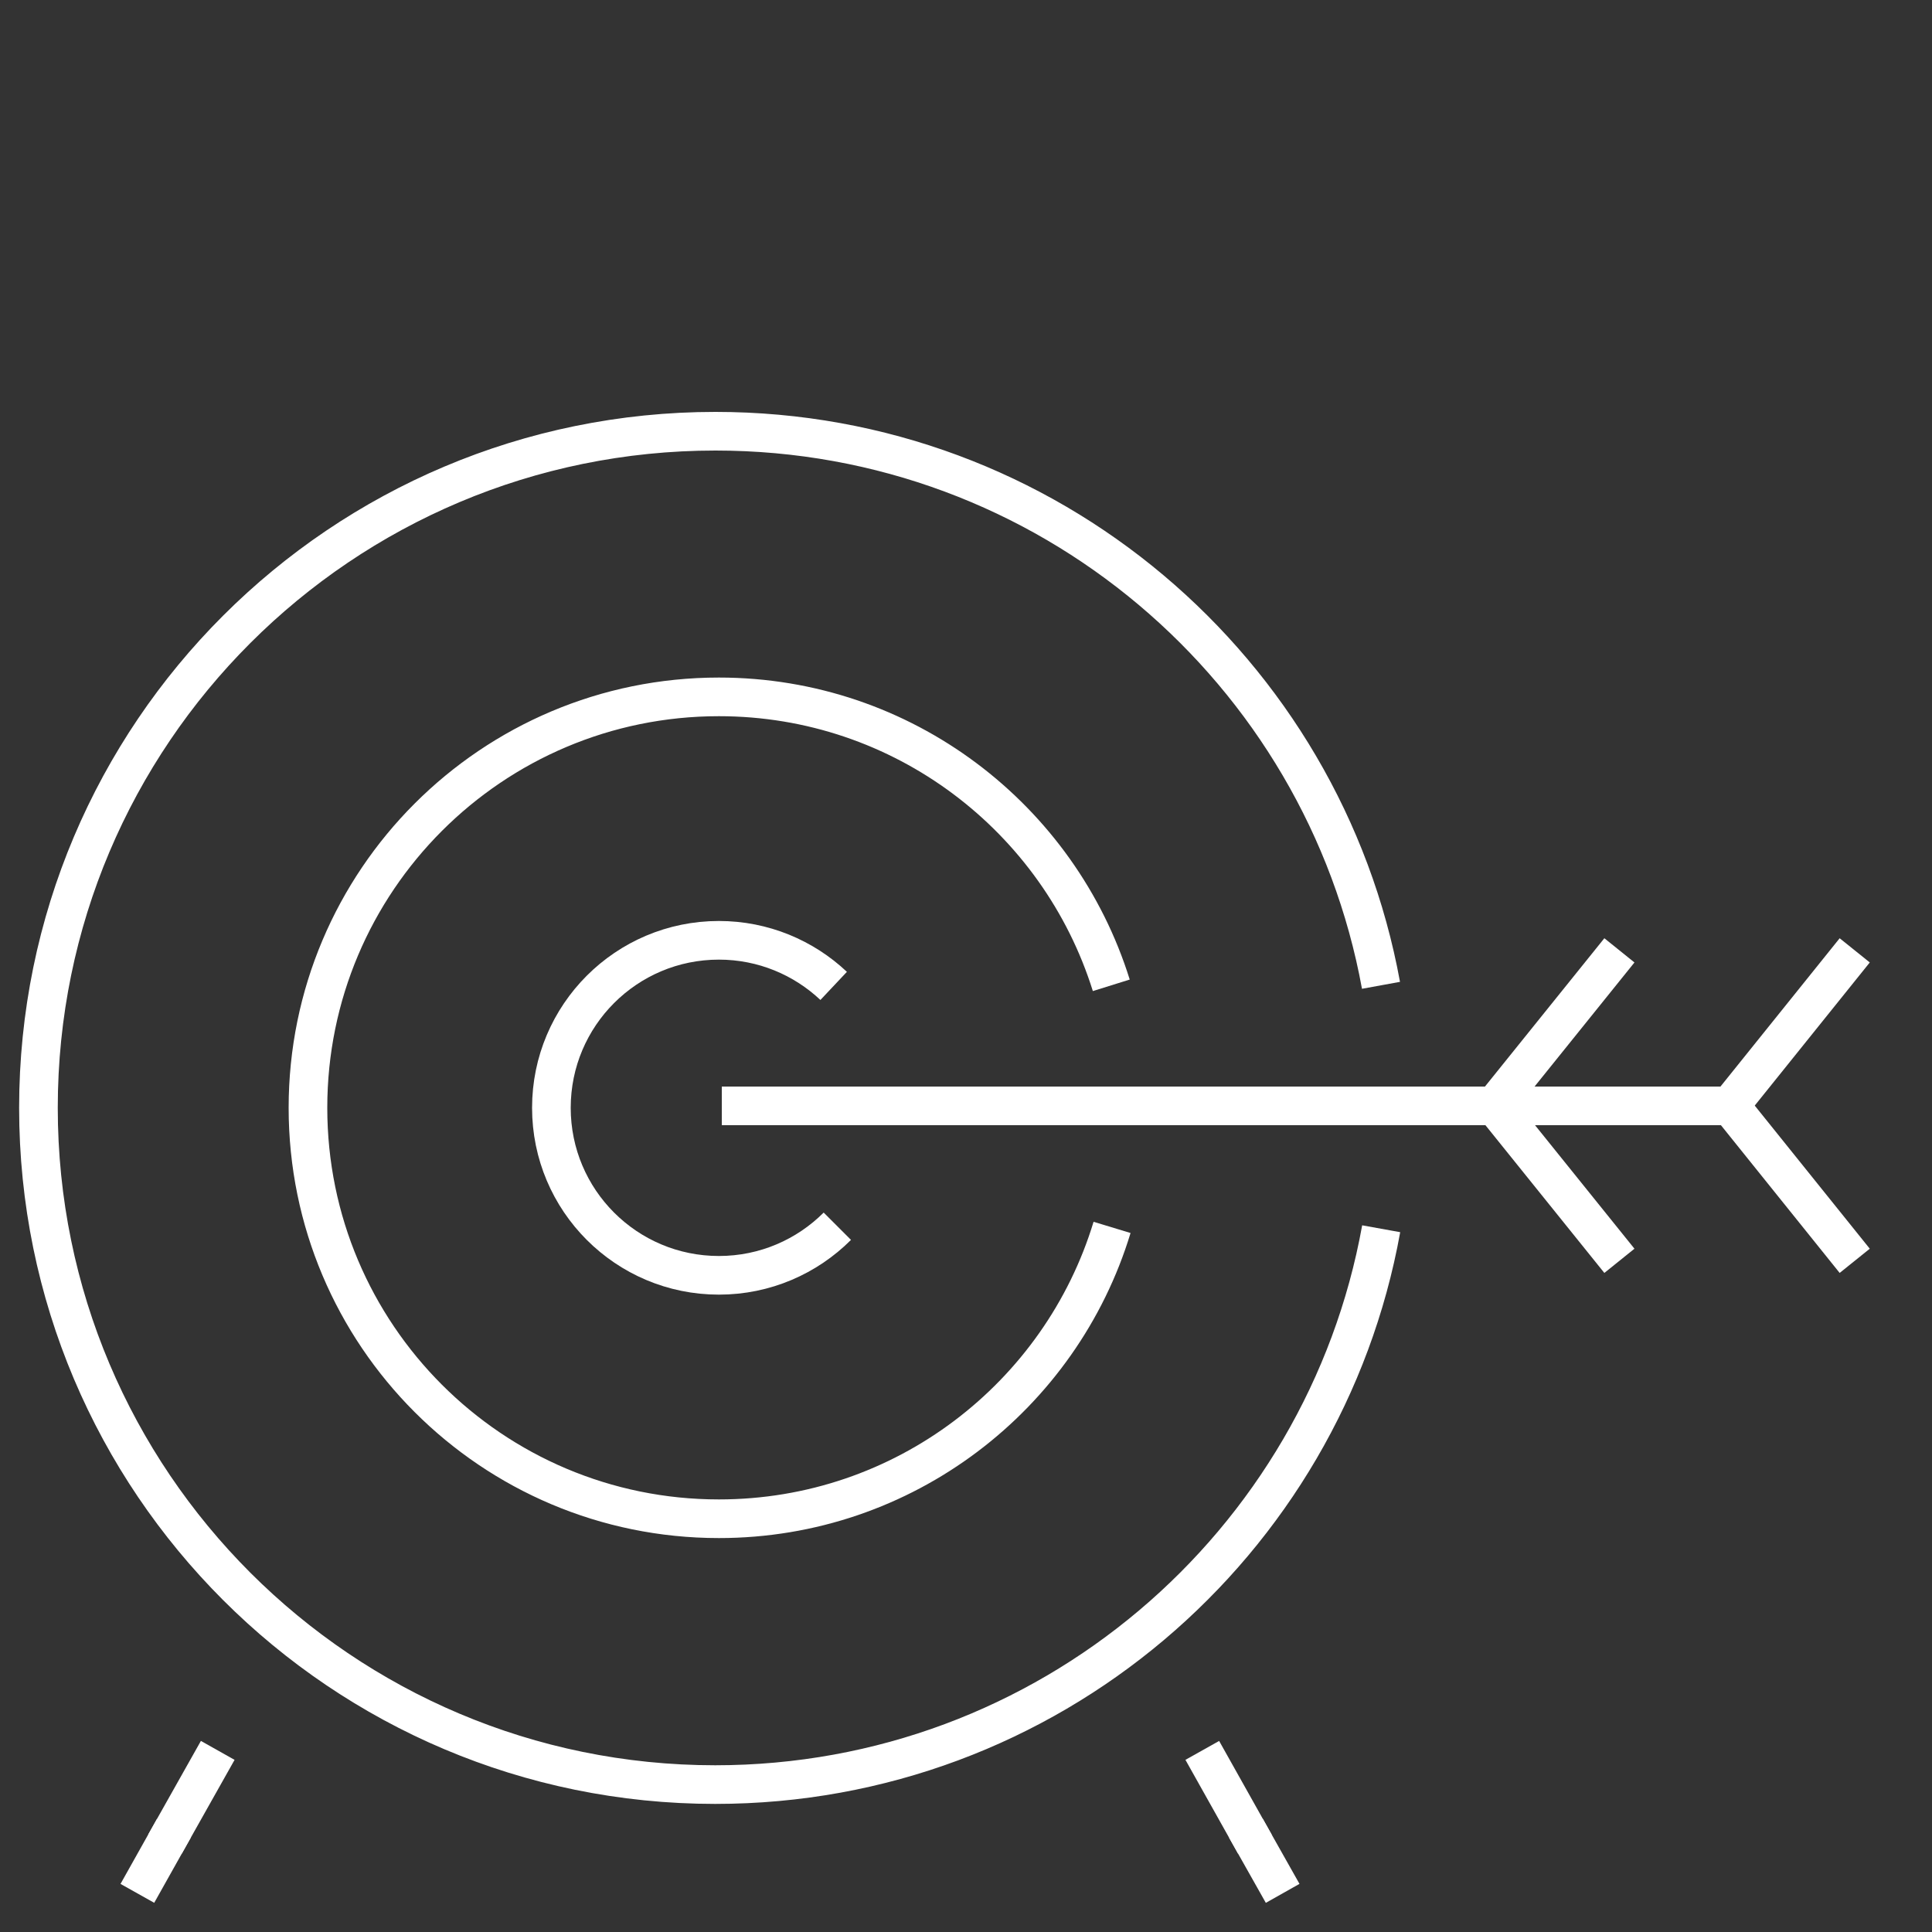 <?xml version="1.0" encoding="UTF-8"?>
<svg xmlns="http://www.w3.org/2000/svg" id="Layer_1" viewBox="0 0 100 100">
  <rect x="0" y="0" width="100" height="100" fill="#333333" stroke="none"/>
  <defs>
    <style>.cls-1{fill:none;stroke:#fff;stroke-linejoin:round;stroke-width:2px;}</style>
  </defs>
  <path class="cls-1" d="m71.49,63.6c-2.95,16.36-17.26,28.77-34.47,28.77-19.34,0-35.03-15.68-35.03-35.03S17.68,22.32,37.03,22.32c17.18,0,31.47,12.36,34.45,28.68"></path>
  <path class="cls-1" d="m57.56,63.53c-2.65,8.73-10.76,15.08-20.35,15.08-11.75,0-21.27-9.52-21.27-21.27s9.52-21.27,21.27-21.27c9.54,0,17.61,6.28,20.31,14.93"></path>
  <path class="cls-1" d="m43.34,63.47c-1.57,1.57-3.74,2.54-6.13,2.54-4.79,0-8.67-3.88-8.67-8.67s3.88-8.67,8.67-8.67c2.3,0,4.39.9,5.94,2.36"></path>
  <line class="cls-1" x1="37.36" y1="57.24" x2="89.53" y2="57.24"></line>
  <line class="cls-1" x1="89.53" y1="57.24" x2="96" y2="49.19"></line>
  <line class="cls-1" x1="96" y1="65.26" x2="89.53" y2="57.21"></line>
  <line class="cls-1" x1="77.34" y1="57.24" x2="83.82" y2="49.19"></line>
  <line class="cls-1" x1="83.82" y1="65.26" x2="77.34" y2="57.21"></line>
  <line class="cls-1" x1="7.11" y1="98" x2="9" y2="94.63"></line>
  <line class="cls-1" x1="8.54" y1="95.45" x2="11.27" y2="90.6"></line>
  <line class="cls-1" x1="66.39" y1="98" x2="64.49" y2="94.63"></line>
  <line class="cls-1" x1="64.95" y1="95.45" x2="62.23" y2="90.6"></line>
</svg>
